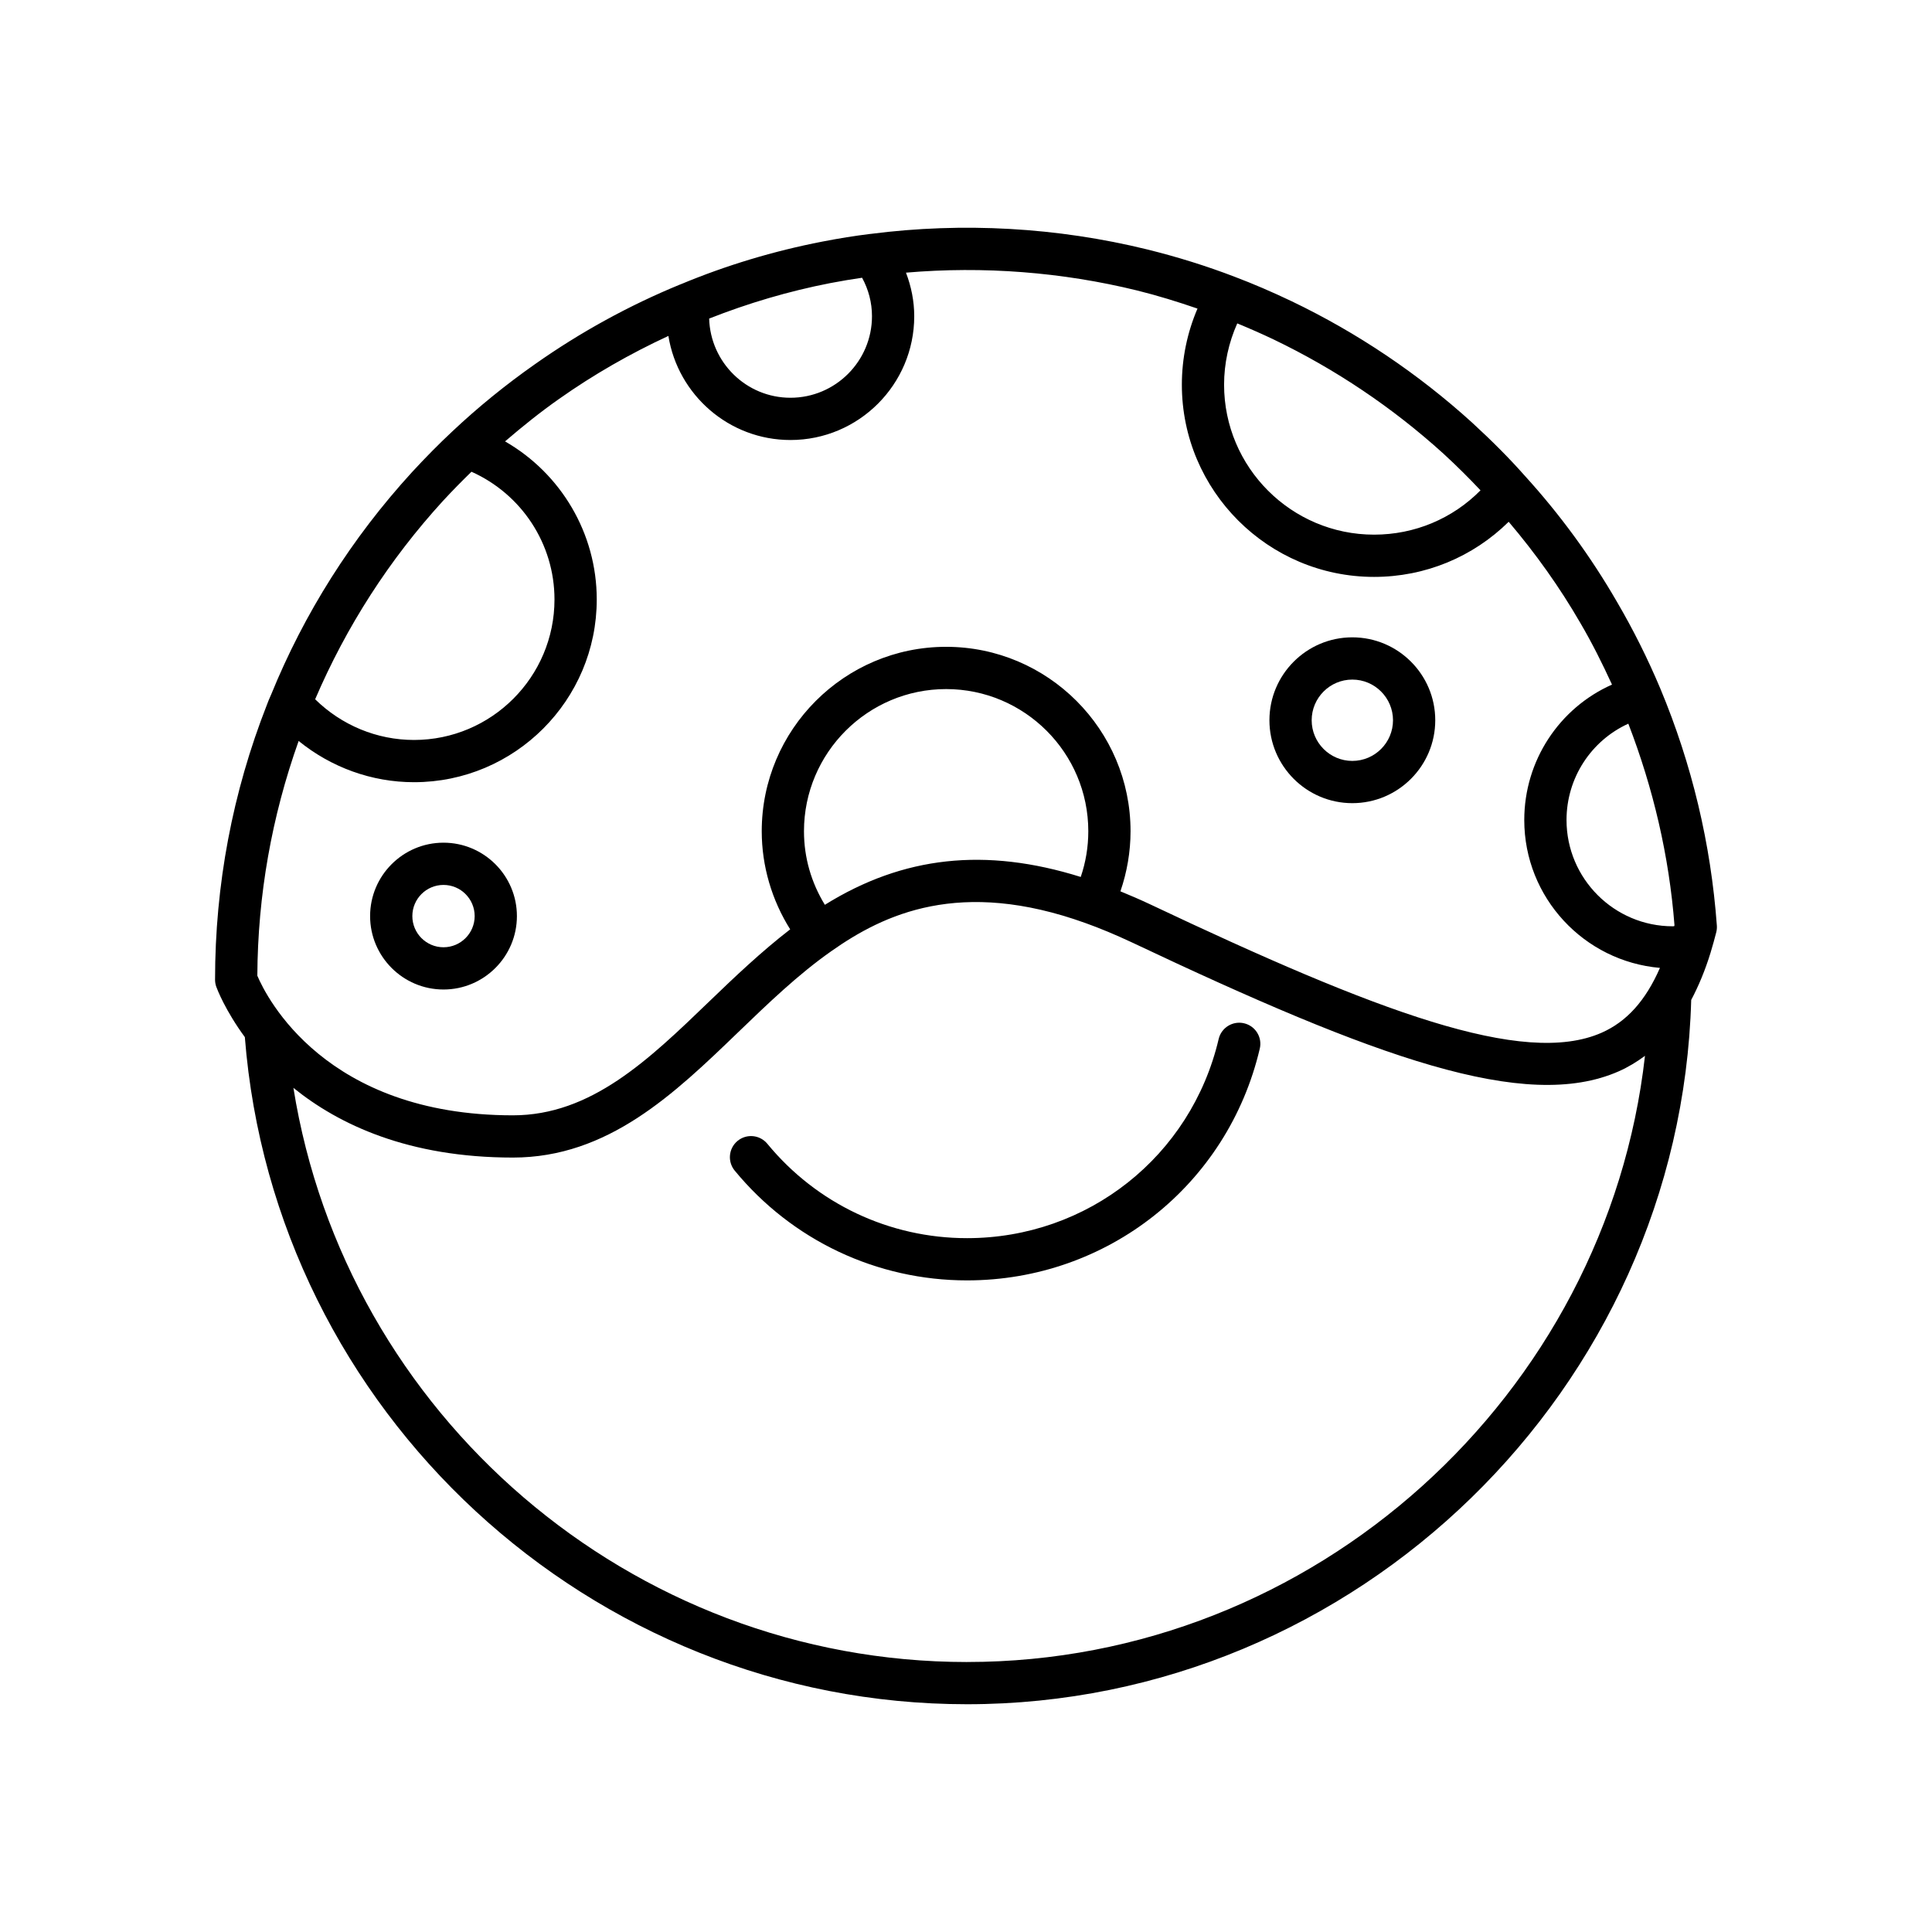 <?xml version="1.0" encoding="UTF-8"?>
<!-- Uploaded to: SVG Repo, www.svgrepo.com, Generator: SVG Repo Mixer Tools -->
<svg fill="#000000" width="800px" height="800px" version="1.1" viewBox="144 144 512 512" xmlns="http://www.w3.org/2000/svg">
 <g>
  <path d="m548.11 270.11c-3.992-4.519-8.57-9.145-14.031-14.156-14.285-12.949-30.328-23.742-47.703-32.086-5.328-2.539-10.289-4.668-15.121-6.496-7.387-2.84-15.199-5.285-23.238-7.269-23.785-5.832-48.773-7.269-73.254-4.121-0.082 0.008-0.164 0.016-0.242 0.023-3.981 0.488-8.098 1.148-12.594 2.019-12.891 2.5-25.48 6.293-37.43 11.273-0.121 0.039-0.234 0.082-0.352 0.133-13.477 5.539-26.395 12.637-38.371 21.082-7.773 5.453-15.137 11.445-21.883 17.797-3.629 3.398-7.144 6.953-10.773 10.891-15.934 17.449-28.516 37.355-37.289 58.93-0.398 0.871-0.797 1.812-1.07 2.582-9.137 23.254-13.766 47.785-13.766 72.918 0 0.641 0.109 1.277 0.328 1.883 0.227 0.637 2.387 6.277 7.566 13.336 7.805 99.277 91.504 176.79 191.39 176.79 103.26 0 189.05-83.605 191.91-186.64 1.977-3.738 3.715-7.902 5.16-12.621 0.023-0.078 0.043-0.16 0.066-0.238 0.004-0.016 0.008-0.027 0.012-0.039 0.496-1.621 0.949-3.285 1.395-5.016 0.152-0.59 0.207-1.199 0.164-1.809-1.578-21.645-6.613-42.762-14.973-62.781-3.336-7.934-7.211-15.688-11.508-23.02-6.891-11.93-15.117-23.18-24.395-33.371zm-76.223-40.406c3.117 1.285 6.289 2.664 9.652 4.266 16.383 7.871 31.531 18.055 44.984 30.254 3.707 3.402 6.871 6.586 9.828 9.719-7.422 7.512-17.465 11.746-28.207 11.746-21.914 0-39.75-17.828-39.75-39.746 0.004-5.629 1.223-11.152 3.492-16.238zm-107.83-10.684c2.973-0.578 5.727-1.023 8.406-1.414 1.699 3.117 2.621 6.578 2.621 10.195 0 11.914-9.691 21.609-21.605 21.609-11.703 0-21.207-9.363-21.547-20.984 10.316-4.07 21.094-7.266 32.125-9.406zm-102.69 57.754c2.547-2.762 5.055-5.297 7.578-7.758 13.25 5.93 22 19.082 22 33.855 0 20.527-16.699 37.227-37.223 37.227-9.848 0-19.211-3.91-26.203-10.785 8.273-19.293 19.633-36.973 33.848-52.539zm138.91 307.68c-89.199 0-164.7-65.645-178.52-152.16 12.078 9.77 30.539 18.473 58.168 18.473 25.234 0 42.793-16.918 59.773-33.285 7.789-7.504 15.844-15.27 24.621-21.422 13.863-9.762 34.051-19.441 67.387-7.422 3.754 1.34 7.887 3.062 12.25 5.106 64.609 30.574 104.31 45.059 129.02 34.172 2.492-1.102 4.793-2.5 6.961-4.106-10.152 89.953-87.516 160.64-179.65 160.64zm-43.215-220.17c0-20.773 16.898-37.672 37.672-37.672s37.676 16.898 37.676 37.672c0 4.207-0.691 8.258-2.004 12.117-25.258-7.902-47.055-5.535-67.809 7.383-3.582-5.848-5.535-12.473-5.535-19.5zm211.39 53.395c-20.68 9.125-59.539-5.578-119.73-34.059-2.734-1.281-5.305-2.387-7.801-3.406 1.746-5.086 2.684-10.492 2.684-15.93 0-26.949-21.922-48.871-48.871-48.871-26.945 0-48.867 21.922-48.867 48.871 0 9.23 2.672 18.262 7.539 26-7.664 5.922-14.691 12.598-21.48 19.141-16.09 15.504-31.285 30.148-52.004 30.148-49.773 0-65.328-31.34-67.727-37 0.113-21.324 3.809-42.168 10.949-62.211 8.605 6.992 19.34 10.93 30.582 10.93 26.699 0 48.418-21.723 48.418-48.422 0-17.559-9.508-33.395-24.301-41.895 4.598-3.945 9.344-7.769 14.375-11.297 9.129-6.438 18.84-11.988 28.914-16.652 2.512 15.609 16.043 27.582 32.348 27.582 18.082 0 32.801-14.715 32.801-32.805 0-4.012-0.793-7.887-2.188-11.547 20.559-1.77 41.359-0.156 61.246 4.723 5.488 1.355 10.805 3.012 16.008 4.801-2.719 6.34-4.144 13.199-4.144 20.164 0 28.086 22.852 50.941 50.945 50.941 13.543 0 26.199-5.277 35.668-14.609 7.121 8.379 13.523 17.352 19.004 26.84 3.074 5.242 5.82 10.734 8.375 16.309-13.961 6.203-23.25 20.148-23.25 35.891 0 20.555 15.844 37.449 35.957 39.184-3.785 8.664-8.785 14.234-15.453 17.18zm19.301-28.488c-0.023 0.086-0.051 0.168-0.074 0.258-0.129 0-0.246 0.027-0.375 0.027-15.523 0-28.16-12.629-28.16-28.16 0-11.168 6.539-21.051 16.379-25.535 6.609 17.141 10.805 35.051 12.23 53.41z"/>
  <path d="m473.69 415.18c-3.008-0.707-6.023 1.156-6.731 4.172-7.293 31.074-34.715 52.773-66.684 52.773-20.555 0-39.848-9.117-52.922-25.012-1.973-2.387-5.488-2.731-7.883-0.77-2.383 1.965-2.727 5.492-0.766 7.879 15.215 18.488 37.656 29.094 61.57 29.094 37.195 0 69.098-25.254 77.582-61.414 0.711-3.004-1.152-6.016-4.168-6.723z"/>
  <path d="m261.53 367.32c-10.727 0-19.449 8.727-19.449 19.453 0 10.727 8.727 19.457 19.449 19.457 10.727 0 19.457-8.727 19.457-19.457 0-10.723-8.73-19.453-19.457-19.453zm0 27.715c-4.555 0-8.254-3.707-8.254-8.262 0-4.555 3.699-8.258 8.254-8.258s8.262 3.703 8.262 8.258c0 4.555-3.707 8.262-8.262 8.262z"/>
  <path d="m502.38 312.9c-12.113 0-21.969 9.855-21.969 21.973s9.855 21.973 21.969 21.973c12.121 0 21.977-9.855 21.977-21.973s-9.855-21.973-21.977-21.973zm0 32.75c-5.941 0-10.773-4.836-10.773-10.777s4.832-10.777 10.773-10.777 10.781 4.836 10.781 10.777c0 5.945-4.84 10.777-10.781 10.777z"/>
 </g>
</svg>